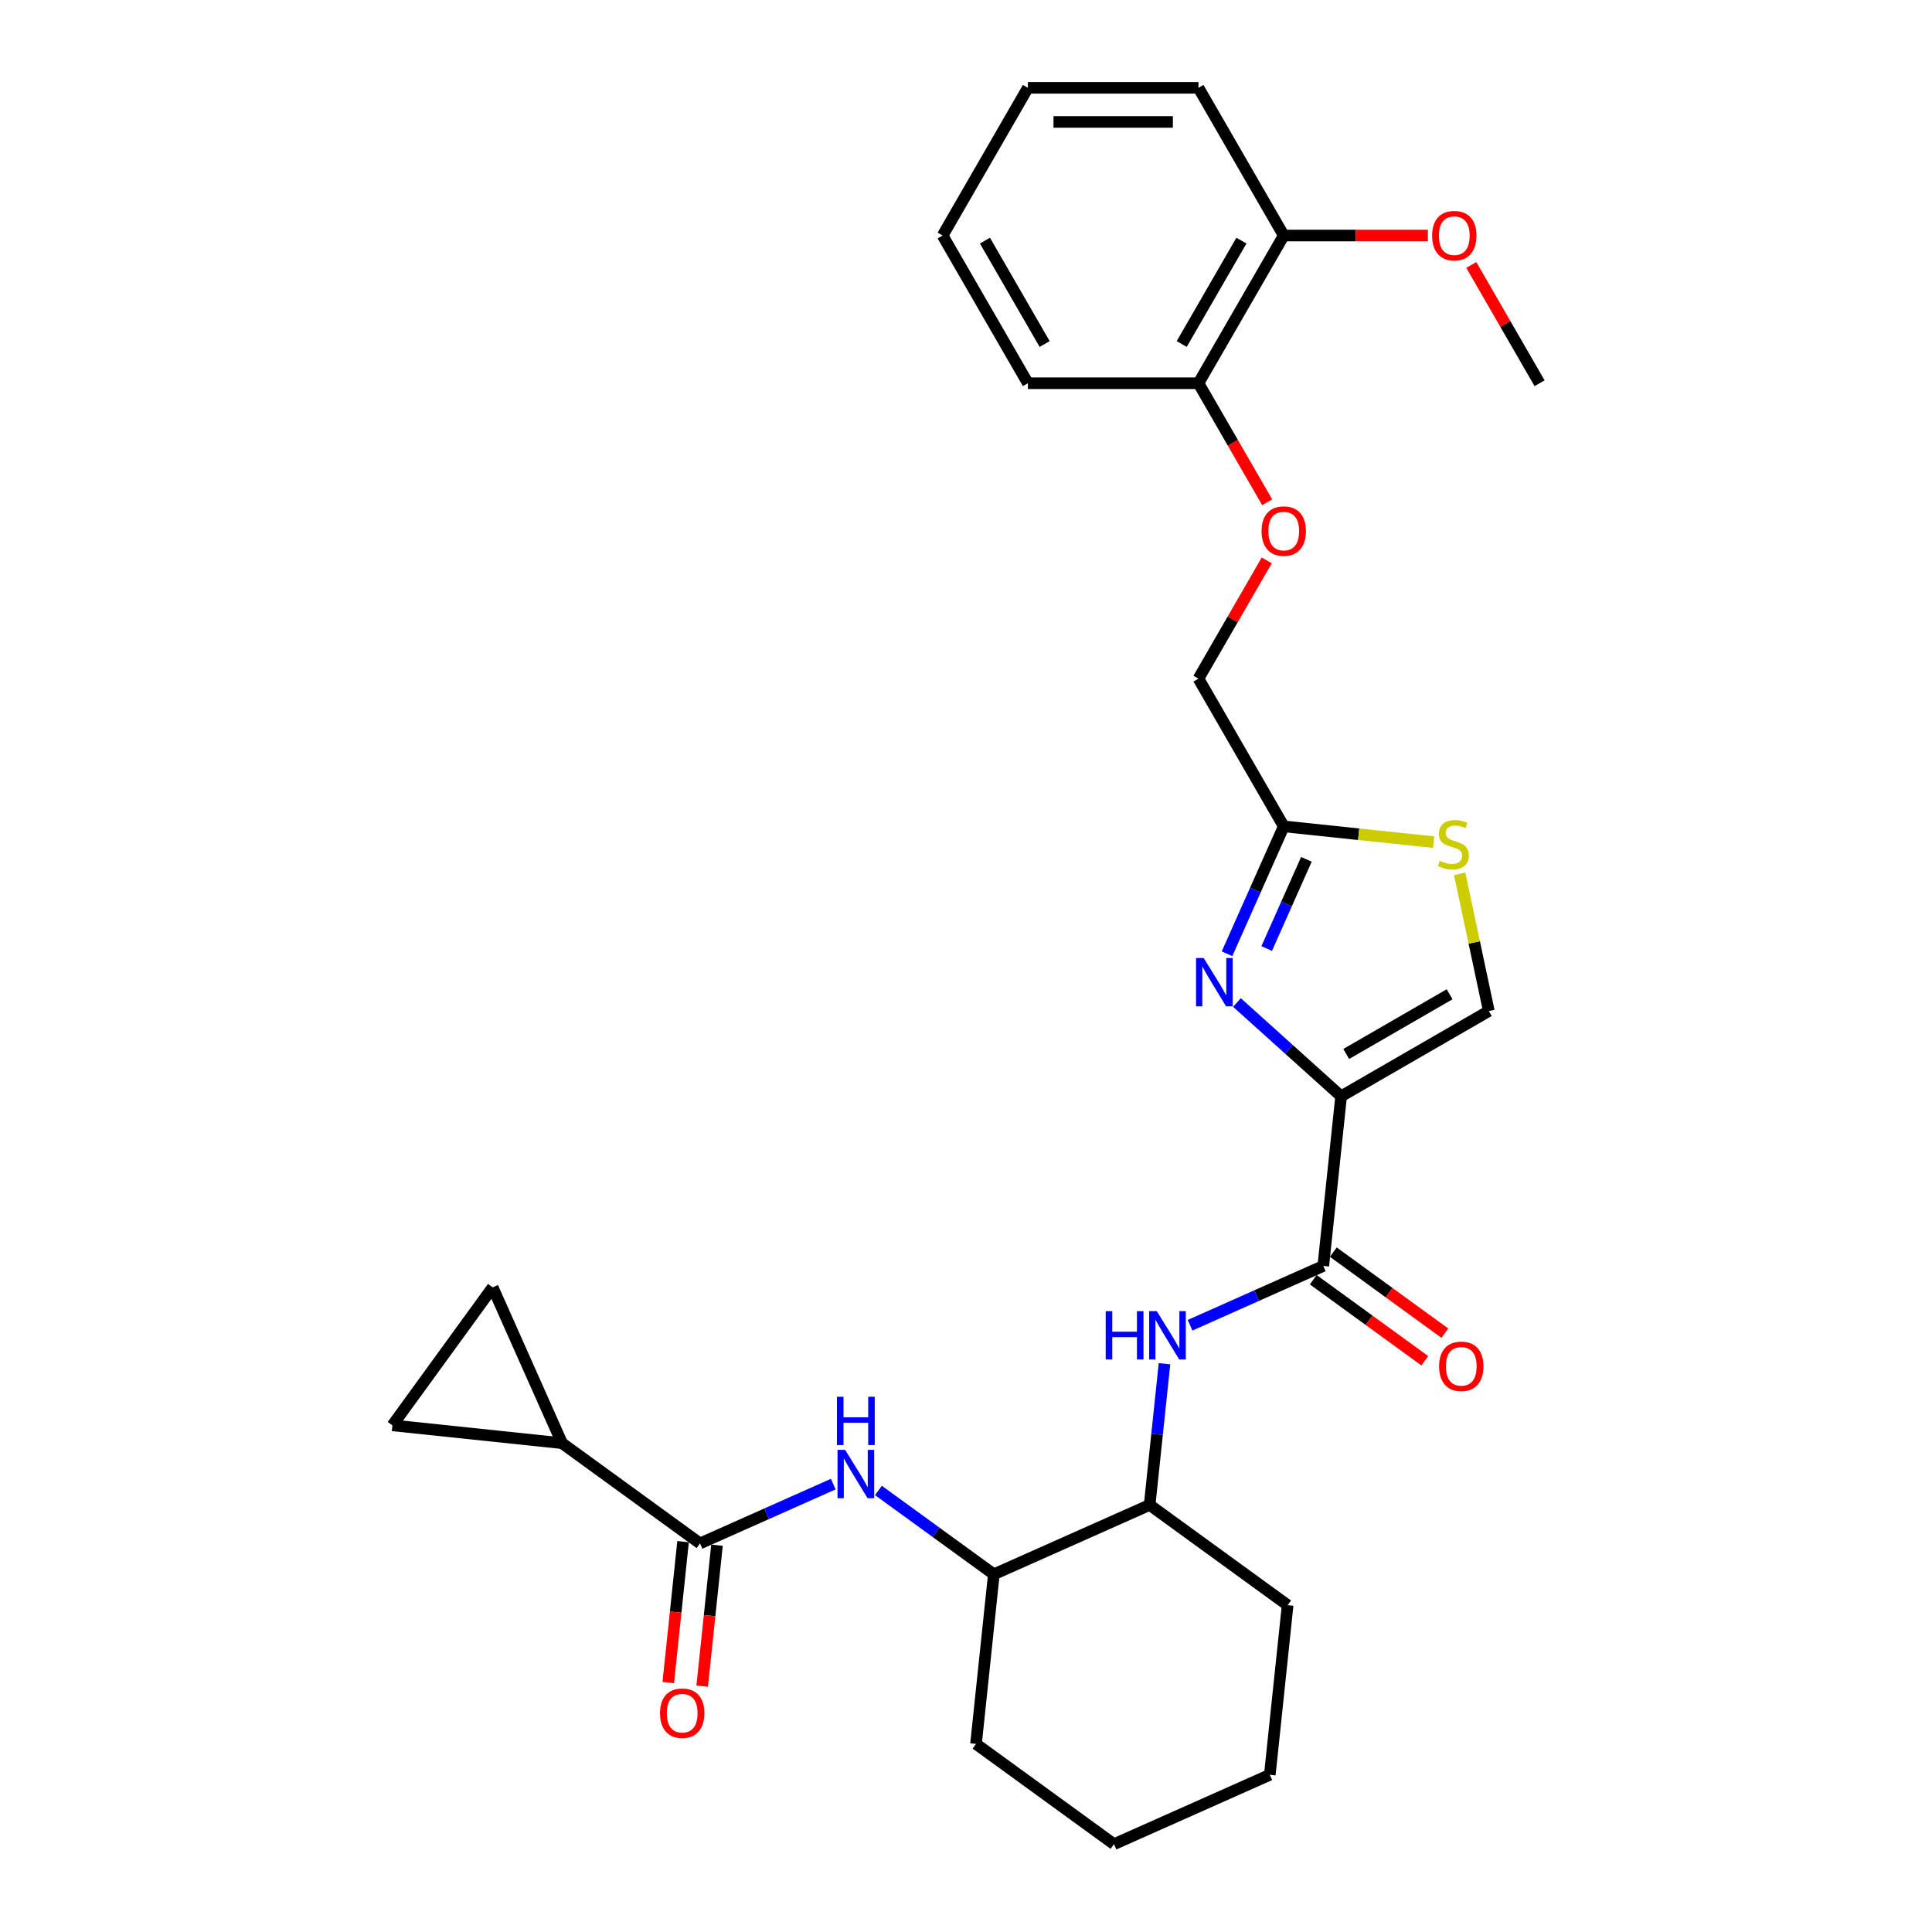 <?xml version='1.0' encoding='iso-8859-1'?>
<svg version='1.1' baseProfile='full'
              xmlns='http://www.w3.org/2000/svg'
                      xmlns:rdkit='http://www.rdkit.org/xml'
                      xmlns:xlink='http://www.w3.org/1999/xlink'
                  xml:space='preserve'
width='1000px' height='1000px' viewBox='0 0 1000 1000'>
<!-- END OF HEADER -->
<rect style='opacity:1.0;fill:#FFFFFF;stroke:none' width='1000' height='1000' x='0' y='0'> </rect>
<path class='bond-0' d='M 694.16,567.446 L 667.201,543.172' style='fill:none;fill-rule:evenodd;stroke:#000000;stroke-width:6px;stroke-linecap:butt;stroke-linejoin:miter;stroke-opacity:1' />
<path class='bond-0' d='M 667.201,543.172 L 640.243,518.899' style='fill:none;fill-rule:evenodd;stroke:#0000FF;stroke-width:6px;stroke-linecap:butt;stroke-linejoin:miter;stroke-opacity:1' />
<path class='bond-1' d='M 694.16,567.446 L 684.932,655.244' style='fill:none;fill-rule:evenodd;stroke:#000000;stroke-width:6px;stroke-linecap:butt;stroke-linejoin:miter;stroke-opacity:1' />
<path class='bond-3' d='M 694.16,567.446 L 770.614,523.305' style='fill:none;fill-rule:evenodd;stroke:#000000;stroke-width:6px;stroke-linecap:butt;stroke-linejoin:miter;stroke-opacity:1' />
<path class='bond-3' d='M 696.8,545.534 L 750.318,514.636' style='fill:none;fill-rule:evenodd;stroke:#000000;stroke-width:6px;stroke-linecap:butt;stroke-linejoin:miter;stroke-opacity:1' />
<path class='bond-6' d='M 635.103,493.667 L 649.782,460.696' style='fill:none;fill-rule:evenodd;stroke:#0000FF;stroke-width:6px;stroke-linecap:butt;stroke-linejoin:miter;stroke-opacity:1' />
<path class='bond-6' d='M 649.782,460.696 L 664.462,427.725' style='fill:none;fill-rule:evenodd;stroke:#000000;stroke-width:6px;stroke-linecap:butt;stroke-linejoin:miter;stroke-opacity:1' />
<path class='bond-6' d='M 655.636,490.957 L 665.912,467.877' style='fill:none;fill-rule:evenodd;stroke:#0000FF;stroke-width:6px;stroke-linecap:butt;stroke-linejoin:miter;stroke-opacity:1' />
<path class='bond-6' d='M 665.912,467.877 L 676.188,444.798' style='fill:none;fill-rule:evenodd;stroke:#000000;stroke-width:6px;stroke-linecap:butt;stroke-linejoin:miter;stroke-opacity:1' />
<path class='bond-4' d='M 684.932,655.244 L 650.452,670.596' style='fill:none;fill-rule:evenodd;stroke:#000000;stroke-width:6px;stroke-linecap:butt;stroke-linejoin:miter;stroke-opacity:1' />
<path class='bond-4' d='M 650.452,670.596 L 615.972,685.947' style='fill:none;fill-rule:evenodd;stroke:#0000FF;stroke-width:6px;stroke-linecap:butt;stroke-linejoin:miter;stroke-opacity:1' />
<path class='bond-13' d='M 679.743,662.386 L 708.612,683.361' style='fill:none;fill-rule:evenodd;stroke:#000000;stroke-width:6px;stroke-linecap:butt;stroke-linejoin:miter;stroke-opacity:1' />
<path class='bond-13' d='M 708.612,683.361 L 737.481,704.335' style='fill:none;fill-rule:evenodd;stroke:#FF0000;stroke-width:6px;stroke-linecap:butt;stroke-linejoin:miter;stroke-opacity:1' />
<path class='bond-13' d='M 690.121,648.102 L 718.99,669.076' style='fill:none;fill-rule:evenodd;stroke:#000000;stroke-width:6px;stroke-linecap:butt;stroke-linejoin:miter;stroke-opacity:1' />
<path class='bond-13' d='M 718.99,669.076 L 747.859,690.051' style='fill:none;fill-rule:evenodd;stroke:#FF0000;stroke-width:6px;stroke-linecap:butt;stroke-linejoin:miter;stroke-opacity:1' />
<path class='bond-2' d='M 362.335,798.874 L 396.816,783.522' style='fill:none;fill-rule:evenodd;stroke:#000000;stroke-width:6px;stroke-linecap:butt;stroke-linejoin:miter;stroke-opacity:1' />
<path class='bond-2' d='M 396.816,783.522 L 431.296,768.17' style='fill:none;fill-rule:evenodd;stroke:#0000FF;stroke-width:6px;stroke-linecap:butt;stroke-linejoin:miter;stroke-opacity:1' />
<path class='bond-7' d='M 362.335,798.874 L 290.914,746.983' style='fill:none;fill-rule:evenodd;stroke:#000000;stroke-width:6px;stroke-linecap:butt;stroke-linejoin:miter;stroke-opacity:1' />
<path class='bond-14' d='M 353.556,797.951 L 349.722,834.425' style='fill:none;fill-rule:evenodd;stroke:#000000;stroke-width:6px;stroke-linecap:butt;stroke-linejoin:miter;stroke-opacity:1' />
<path class='bond-14' d='M 349.722,834.425 L 345.888,870.9' style='fill:none;fill-rule:evenodd;stroke:#FF0000;stroke-width:6px;stroke-linecap:butt;stroke-linejoin:miter;stroke-opacity:1' />
<path class='bond-14' d='M 371.115,799.796 L 367.281,836.271' style='fill:none;fill-rule:evenodd;stroke:#000000;stroke-width:6px;stroke-linecap:butt;stroke-linejoin:miter;stroke-opacity:1' />
<path class='bond-14' d='M 367.281,836.271 L 363.448,872.745' style='fill:none;fill-rule:evenodd;stroke:#FF0000;stroke-width:6px;stroke-linecap:butt;stroke-linejoin:miter;stroke-opacity:1' />
<path class='bond-8' d='M 770.614,523.305 L 763.068,487.801' style='fill:none;fill-rule:evenodd;stroke:#000000;stroke-width:6px;stroke-linecap:butt;stroke-linejoin:miter;stroke-opacity:1' />
<path class='bond-8' d='M 763.068,487.801 L 755.521,452.296' style='fill:none;fill-rule:evenodd;stroke:#CCCC00;stroke-width:6px;stroke-linecap:butt;stroke-linejoin:miter;stroke-opacity:1' />
<path class='bond-12' d='M 602.737,705.859 L 598.896,742.404' style='fill:none;fill-rule:evenodd;stroke:#0000FF;stroke-width:6px;stroke-linecap:butt;stroke-linejoin:miter;stroke-opacity:1' />
<path class='bond-12' d='M 598.896,742.404 L 595.055,778.95' style='fill:none;fill-rule:evenodd;stroke:#000000;stroke-width:6px;stroke-linecap:butt;stroke-linejoin:miter;stroke-opacity:1' />
<path class='bond-5' d='M 454.673,771.458 L 484.539,793.158' style='fill:none;fill-rule:evenodd;stroke:#0000FF;stroke-width:6px;stroke-linecap:butt;stroke-linejoin:miter;stroke-opacity:1' />
<path class='bond-5' d='M 484.539,793.158 L 514.406,814.857' style='fill:none;fill-rule:evenodd;stroke:#000000;stroke-width:6px;stroke-linecap:butt;stroke-linejoin:miter;stroke-opacity:1' />
<path class='bond-18' d='M 664.462,427.725 L 620.321,351.271' style='fill:none;fill-rule:evenodd;stroke:#000000;stroke-width:6px;stroke-linecap:butt;stroke-linejoin:miter;stroke-opacity:1' />
<path class='bond-29' d='M 664.462,427.725 L 703.249,431.802' style='fill:none;fill-rule:evenodd;stroke:#000000;stroke-width:6px;stroke-linecap:butt;stroke-linejoin:miter;stroke-opacity:1' />
<path class='bond-29' d='M 703.249,431.802 L 742.037,435.878' style='fill:none;fill-rule:evenodd;stroke:#CCCC00;stroke-width:6px;stroke-linecap:butt;stroke-linejoin:miter;stroke-opacity:1' />
<path class='bond-9' d='M 290.914,746.983 L 203.116,737.755' style='fill:none;fill-rule:evenodd;stroke:#000000;stroke-width:6px;stroke-linecap:butt;stroke-linejoin:miter;stroke-opacity:1' />
<path class='bond-10' d='M 290.914,746.983 L 255.007,666.334' style='fill:none;fill-rule:evenodd;stroke:#000000;stroke-width:6px;stroke-linecap:butt;stroke-linejoin:miter;stroke-opacity:1' />
<path class='bond-31' d='M 203.116,737.755 L 255.007,666.334' style='fill:none;fill-rule:evenodd;stroke:#000000;stroke-width:6px;stroke-linecap:butt;stroke-linejoin:miter;stroke-opacity:1' />
<path class='bond-11' d='M 514.406,814.857 L 595.055,778.95' style='fill:none;fill-rule:evenodd;stroke:#000000;stroke-width:6px;stroke-linecap:butt;stroke-linejoin:miter;stroke-opacity:1' />
<path class='bond-20' d='M 514.406,814.857 L 505.178,902.655' style='fill:none;fill-rule:evenodd;stroke:#000000;stroke-width:6px;stroke-linecap:butt;stroke-linejoin:miter;stroke-opacity:1' />
<path class='bond-21' d='M 595.055,778.95 L 666.476,830.84' style='fill:none;fill-rule:evenodd;stroke:#000000;stroke-width:6px;stroke-linecap:butt;stroke-linejoin:miter;stroke-opacity:1' />
<path class='bond-15' d='M 655.664,290.054 L 637.993,320.663' style='fill:none;fill-rule:evenodd;stroke:#FF0000;stroke-width:6px;stroke-linecap:butt;stroke-linejoin:miter;stroke-opacity:1' />
<path class='bond-15' d='M 637.993,320.663 L 620.321,351.271' style='fill:none;fill-rule:evenodd;stroke:#000000;stroke-width:6px;stroke-linecap:butt;stroke-linejoin:miter;stroke-opacity:1' />
<path class='bond-16' d='M 655.889,259.968 L 638.105,229.165' style='fill:none;fill-rule:evenodd;stroke:#FF0000;stroke-width:6px;stroke-linecap:butt;stroke-linejoin:miter;stroke-opacity:1' />
<path class='bond-16' d='M 638.105,229.165 L 620.321,198.363' style='fill:none;fill-rule:evenodd;stroke:#000000;stroke-width:6px;stroke-linecap:butt;stroke-linejoin:miter;stroke-opacity:1' />
<path class='bond-17' d='M 620.321,198.363 L 664.462,121.909' style='fill:none;fill-rule:evenodd;stroke:#000000;stroke-width:6px;stroke-linecap:butt;stroke-linejoin:miter;stroke-opacity:1' />
<path class='bond-17' d='M 611.651,178.066 L 642.55,124.549' style='fill:none;fill-rule:evenodd;stroke:#000000;stroke-width:6px;stroke-linecap:butt;stroke-linejoin:miter;stroke-opacity:1' />
<path class='bond-22' d='M 620.321,198.363 L 532.039,198.363' style='fill:none;fill-rule:evenodd;stroke:#000000;stroke-width:6px;stroke-linecap:butt;stroke-linejoin:miter;stroke-opacity:1' />
<path class='bond-19' d='M 664.462,121.909 L 701.761,121.909' style='fill:none;fill-rule:evenodd;stroke:#000000;stroke-width:6px;stroke-linecap:butt;stroke-linejoin:miter;stroke-opacity:1' />
<path class='bond-19' d='M 701.761,121.909 L 739.06,121.909' style='fill:none;fill-rule:evenodd;stroke:#FF0000;stroke-width:6px;stroke-linecap:butt;stroke-linejoin:miter;stroke-opacity:1' />
<path class='bond-23' d='M 664.462,121.909 L 620.321,45.455' style='fill:none;fill-rule:evenodd;stroke:#000000;stroke-width:6px;stroke-linecap:butt;stroke-linejoin:miter;stroke-opacity:1' />
<path class='bond-24' d='M 761.54,137.146 L 779.212,167.754' style='fill:none;fill-rule:evenodd;stroke:#FF0000;stroke-width:6px;stroke-linecap:butt;stroke-linejoin:miter;stroke-opacity:1' />
<path class='bond-24' d='M 779.212,167.754 L 796.884,198.363' style='fill:none;fill-rule:evenodd;stroke:#000000;stroke-width:6px;stroke-linecap:butt;stroke-linejoin:miter;stroke-opacity:1' />
<path class='bond-25' d='M 505.178,902.655 L 576.599,954.545' style='fill:none;fill-rule:evenodd;stroke:#000000;stroke-width:6px;stroke-linecap:butt;stroke-linejoin:miter;stroke-opacity:1' />
<path class='bond-26' d='M 666.476,830.84 L 657.248,918.638' style='fill:none;fill-rule:evenodd;stroke:#000000;stroke-width:6px;stroke-linecap:butt;stroke-linejoin:miter;stroke-opacity:1' />
<path class='bond-27' d='M 532.039,198.363 L 487.898,121.909' style='fill:none;fill-rule:evenodd;stroke:#000000;stroke-width:6px;stroke-linecap:butt;stroke-linejoin:miter;stroke-opacity:1' />
<path class='bond-27' d='M 540.709,178.066 L 509.81,124.549' style='fill:none;fill-rule:evenodd;stroke:#000000;stroke-width:6px;stroke-linecap:butt;stroke-linejoin:miter;stroke-opacity:1' />
<path class='bond-32' d='M 620.321,45.455 L 532.039,45.455' style='fill:none;fill-rule:evenodd;stroke:#000000;stroke-width:6px;stroke-linecap:butt;stroke-linejoin:miter;stroke-opacity:1' />
<path class='bond-32' d='M 607.079,63.111 L 545.281,63.111' style='fill:none;fill-rule:evenodd;stroke:#000000;stroke-width:6px;stroke-linecap:butt;stroke-linejoin:miter;stroke-opacity:1' />
<path class='bond-30' d='M 576.599,954.545 L 657.248,918.638' style='fill:none;fill-rule:evenodd;stroke:#000000;stroke-width:6px;stroke-linecap:butt;stroke-linejoin:miter;stroke-opacity:1' />
<path class='bond-28' d='M 487.898,121.909 L 532.039,45.455' style='fill:none;fill-rule:evenodd;stroke:#000000;stroke-width:6px;stroke-linecap:butt;stroke-linejoin:miter;stroke-opacity:1' />
<path  class='atom-1' d='M 623.028 495.874
L 631.22 509.116
Q 632.033 510.422, 633.339 512.788
Q 634.646 515.154, 634.716 515.296
L 634.716 495.874
L 638.036 495.874
L 638.036 520.875
L 634.61 520.875
L 625.817 506.397
Q 624.793 504.702, 623.699 502.76
Q 622.639 500.817, 622.322 500.217
L 622.322 520.875
L 619.073 520.875
L 619.073 495.874
L 623.028 495.874
' fill='#0000FF'/>
<path  class='atom-5' d='M 572.307 678.651
L 575.697 678.651
L 575.697 689.28
L 588.481 689.28
L 588.481 678.651
L 591.871 678.651
L 591.871 703.652
L 588.481 703.652
L 588.481 692.105
L 575.697 692.105
L 575.697 703.652
L 572.307 703.652
L 572.307 678.651
' fill='#0000FF'/>
<path  class='atom-5' d='M 598.757 678.651
L 606.949 691.893
Q 607.761 693.2, 609.068 695.566
Q 610.374 697.932, 610.445 698.073
L 610.445 678.651
L 613.764 678.651
L 613.764 703.652
L 610.339 703.652
L 601.546 689.174
Q 600.522 687.479, 599.428 685.537
Q 598.368 683.595, 598.05 682.994
L 598.05 703.652
L 594.802 703.652
L 594.802 678.651
L 598.757 678.651
' fill='#0000FF'/>
<path  class='atom-6' d='M 437.458 750.466
L 445.651 763.708
Q 446.463 765.014, 447.769 767.38
Q 449.076 769.746, 449.147 769.888
L 449.147 750.466
L 452.466 750.466
L 452.466 775.467
L 449.041 775.467
L 440.248 760.989
Q 439.224 759.294, 438.129 757.352
Q 437.07 755.409, 436.752 754.809
L 436.752 775.467
L 433.503 775.467
L 433.503 750.466
L 437.458 750.466
' fill='#0000FF'/>
<path  class='atom-6' d='M 433.203 722.964
L 436.593 722.964
L 436.593 733.593
L 449.376 733.593
L 449.376 722.964
L 452.766 722.964
L 452.766 747.965
L 449.376 747.965
L 449.376 736.418
L 436.593 736.418
L 436.593 747.965
L 433.203 747.965
L 433.203 722.964
' fill='#0000FF'/>
<path  class='atom-9' d='M 745.197 445.534
Q 745.48 445.64, 746.645 446.134
Q 747.81 446.629, 749.081 446.946
Q 750.388 447.229, 751.659 447.229
Q 754.025 447.229, 755.402 446.099
Q 756.78 444.934, 756.78 442.921
Q 756.78 441.544, 756.073 440.696
Q 755.402 439.849, 754.343 439.39
Q 753.284 438.93, 751.518 438.401
Q 749.293 437.73, 747.951 437.094
Q 746.645 436.459, 745.691 435.117
Q 744.773 433.775, 744.773 431.515
Q 744.773 428.372, 746.892 426.43
Q 749.046 424.488, 753.284 424.488
Q 756.179 424.488, 759.463 425.865
L 758.651 428.584
Q 755.65 427.348, 753.39 427.348
Q 750.953 427.348, 749.611 428.372
Q 748.269 429.361, 748.305 431.091
Q 748.305 432.433, 748.975 433.245
Q 749.682 434.057, 750.67 434.516
Q 751.695 434.975, 753.39 435.505
Q 755.65 436.211, 756.991 436.918
Q 758.333 437.624, 759.287 439.072
Q 760.276 440.484, 760.276 442.921
Q 760.276 446.381, 757.945 448.253
Q 755.65 450.089, 751.8 450.089
Q 749.576 450.089, 747.881 449.595
Q 746.221 449.136, 744.244 448.324
L 745.197 445.534
' fill='#CCCC00'/>
<path  class='atom-14' d='M 744.877 707.205
Q 744.877 701.202, 747.843 697.848
Q 750.81 694.493, 756.354 694.493
Q 761.898 694.493, 764.864 697.848
Q 767.83 701.202, 767.83 707.205
Q 767.83 713.279, 764.829 716.74
Q 761.827 720.165, 756.354 720.165
Q 750.845 720.165, 747.843 716.74
Q 744.877 713.315, 744.877 707.205
M 756.354 717.34
Q 760.167 717.34, 762.215 714.798
Q 764.299 712.22, 764.299 707.205
Q 764.299 702.297, 762.215 699.825
Q 760.167 697.318, 756.354 697.318
Q 752.54 697.318, 750.456 699.79
Q 748.408 702.262, 748.408 707.205
Q 748.408 712.255, 750.456 714.798
Q 752.54 717.34, 756.354 717.34
' fill='#FF0000'/>
<path  class='atom-15' d='M 341.631 886.742
Q 341.631 880.739, 344.597 877.384
Q 347.563 874.03, 353.107 874.03
Q 358.651 874.03, 361.618 877.384
Q 364.584 880.739, 364.584 886.742
Q 364.584 892.816, 361.582 896.277
Q 358.581 899.702, 353.107 899.702
Q 347.599 899.702, 344.597 896.277
Q 341.631 892.851, 341.631 886.742
M 353.107 896.877
Q 356.921 896.877, 358.969 894.334
Q 361.053 891.757, 361.053 886.742
Q 361.053 881.834, 358.969 879.362
Q 356.921 876.855, 353.107 876.855
Q 349.294 876.855, 347.21 879.327
Q 345.162 881.798, 345.162 886.742
Q 345.162 891.792, 347.21 894.334
Q 349.294 896.877, 353.107 896.877
' fill='#FF0000'/>
<path  class='atom-16' d='M 652.985 274.887
Q 652.985 268.884, 655.951 265.53
Q 658.917 262.175, 664.462 262.175
Q 670.006 262.175, 672.972 265.53
Q 675.938 268.884, 675.938 274.887
Q 675.938 280.961, 672.937 284.422
Q 669.935 287.847, 664.462 287.847
Q 658.953 287.847, 655.951 284.422
Q 652.985 280.997, 652.985 274.887
M 664.462 285.022
Q 668.275 285.022, 670.323 282.48
Q 672.407 279.902, 672.407 274.887
Q 672.407 269.979, 670.323 267.507
Q 668.275 265, 664.462 265
Q 660.648 265, 658.564 267.472
Q 656.516 269.944, 656.516 274.887
Q 656.516 279.937, 658.564 282.48
Q 660.648 285.022, 664.462 285.022
' fill='#FF0000'/>
<path  class='atom-20' d='M 741.267 121.979
Q 741.267 115.976, 744.233 112.621
Q 747.199 109.267, 752.743 109.267
Q 758.287 109.267, 761.254 112.621
Q 764.22 115.976, 764.22 121.979
Q 764.22 128.053, 761.218 131.514
Q 758.217 134.939, 752.743 134.939
Q 747.234 134.939, 744.233 131.514
Q 741.267 128.088, 741.267 121.979
M 752.743 132.114
Q 756.557 132.114, 758.605 129.571
Q 760.689 126.994, 760.689 121.979
Q 760.689 117.071, 758.605 114.599
Q 756.557 112.092, 752.743 112.092
Q 748.929 112.092, 746.846 114.564
Q 744.798 117.036, 744.798 121.979
Q 744.798 127.029, 746.846 129.571
Q 748.929 132.114, 752.743 132.114
' fill='#FF0000'/>
</svg>
